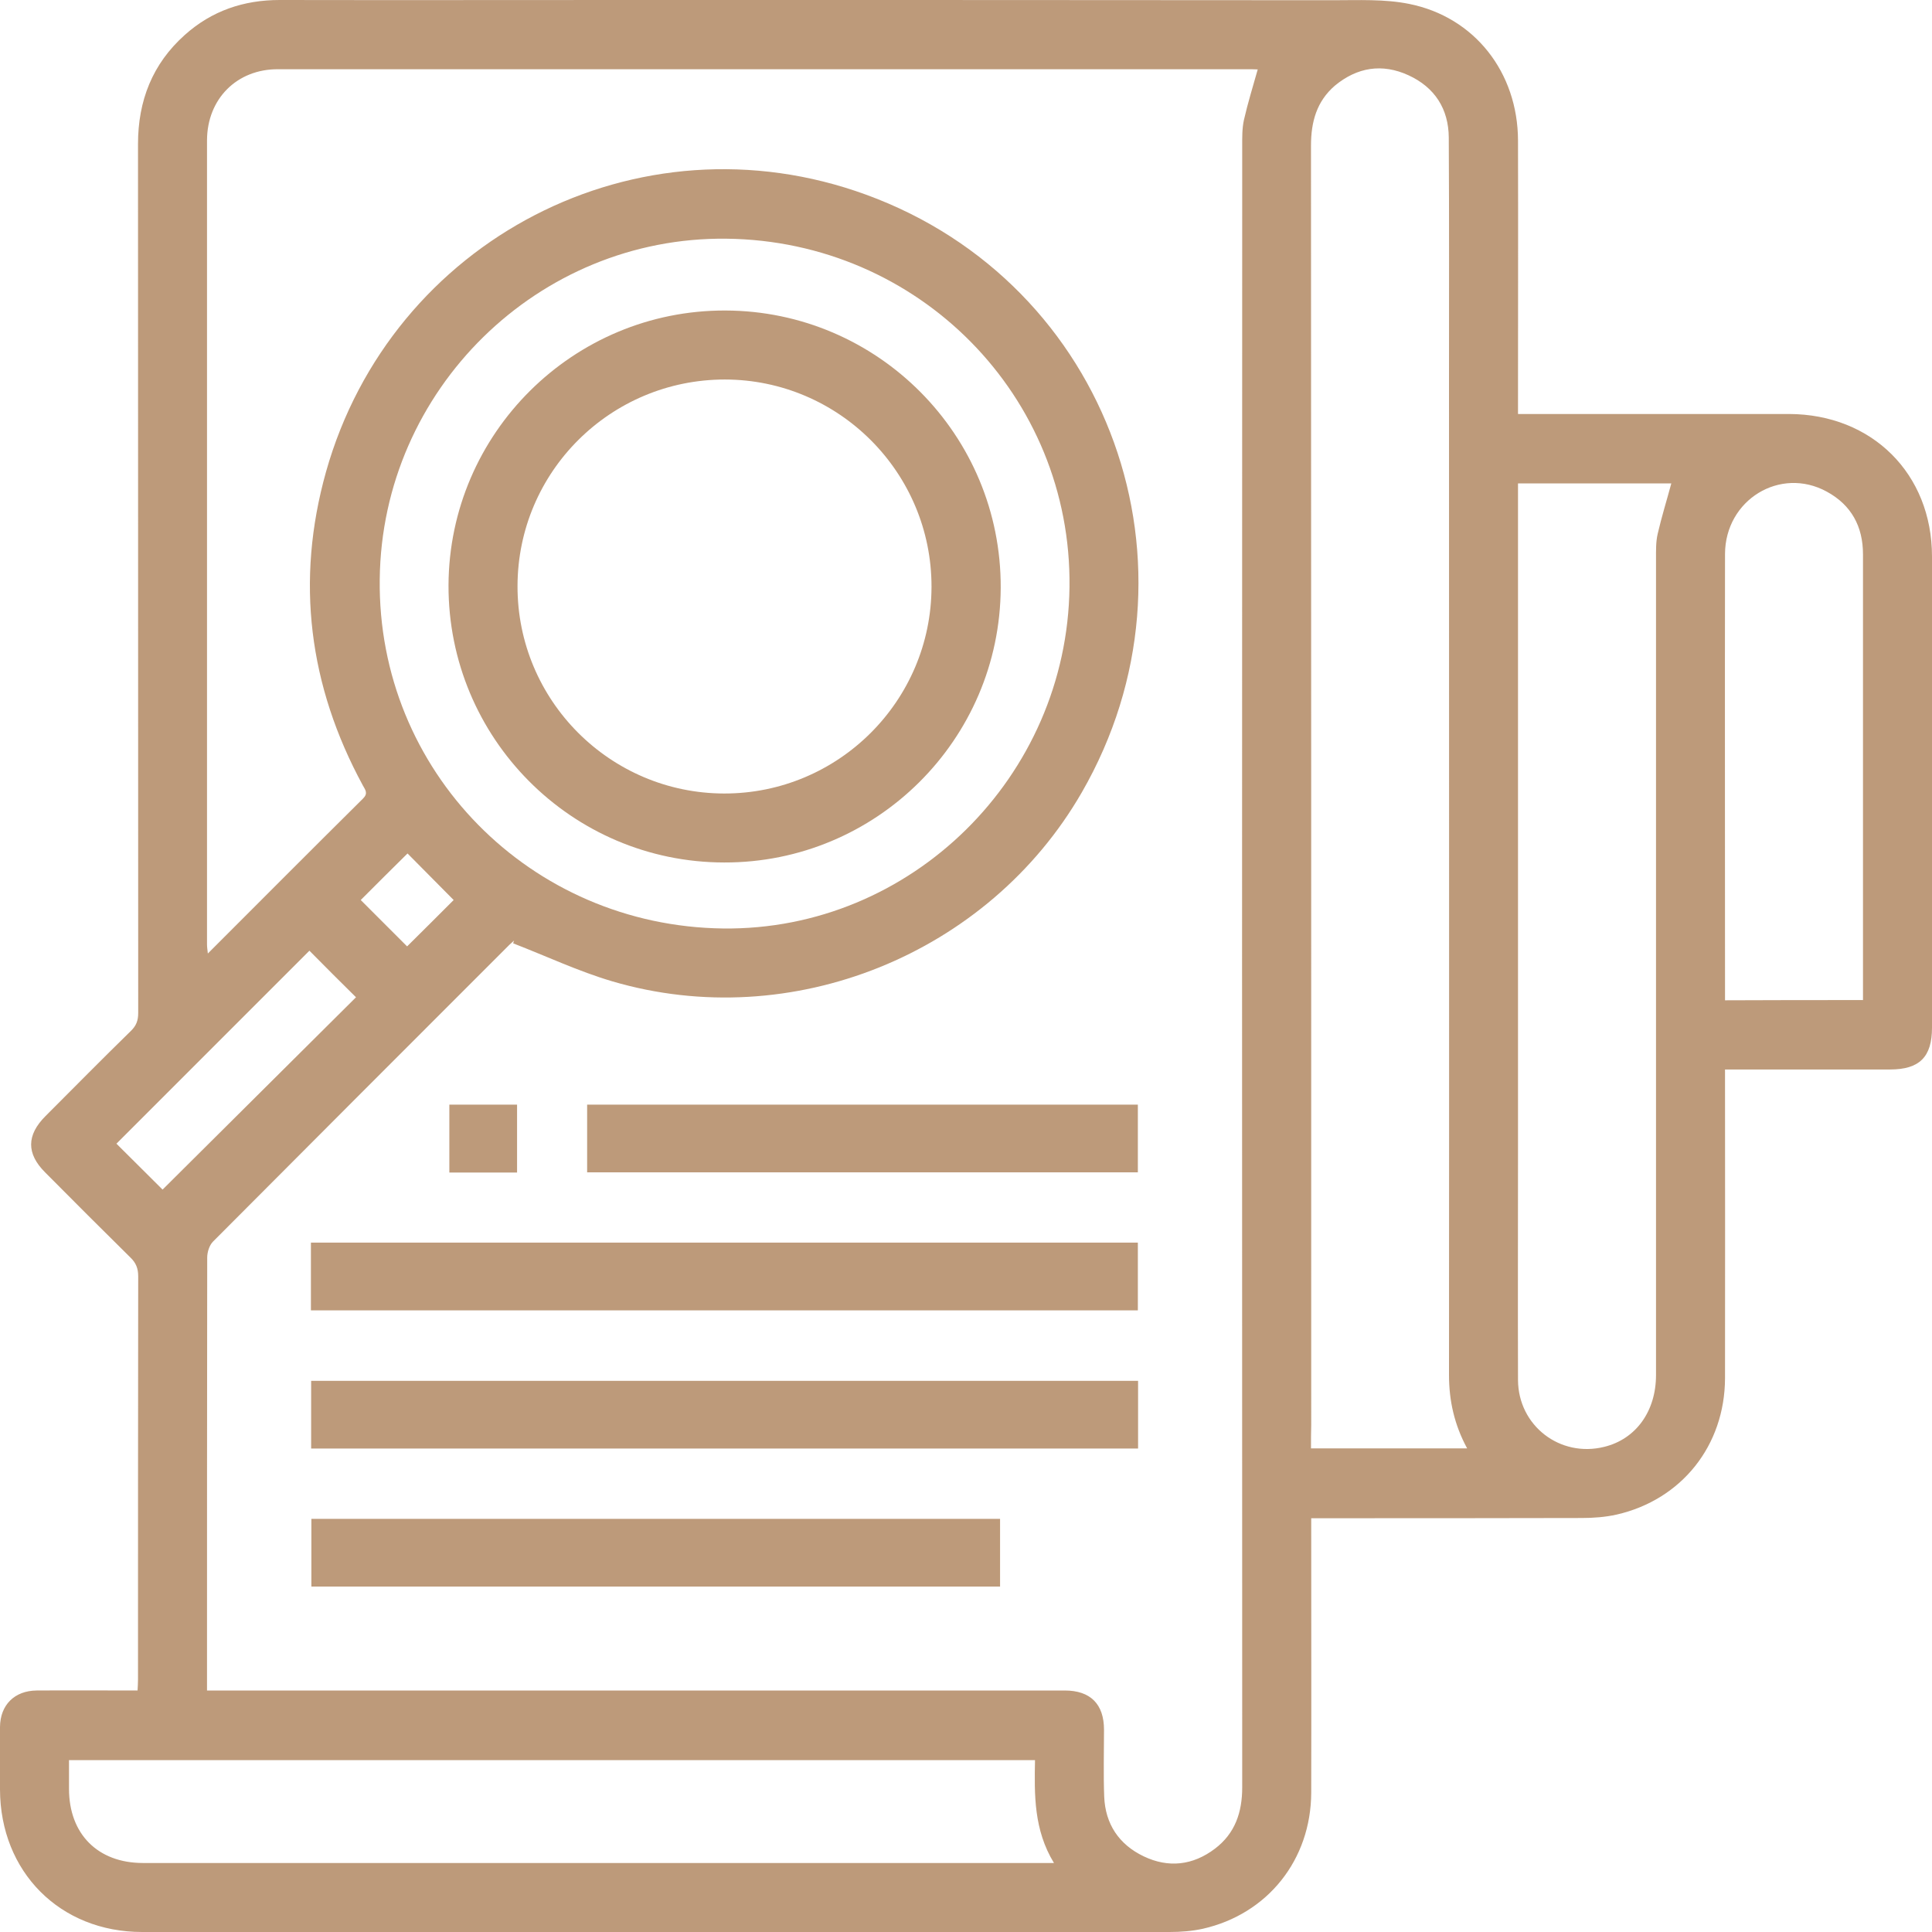 <svg width="60" height="60" viewBox="0 0 60 60" fill="none" xmlns="http://www.w3.org/2000/svg">
<g clip-path="url(#clip0_18_41048)">
<path d="M47.143 12.857C48.362 12.857 49.533 12.857 50.705 12.857C52.326 12.857 53.94 12.857 55.56 12.857C58.138 12.864 60 14.712 60 17.284C60 22.159 60 27.04 60 31.915C60 32.826 59.612 33.214 58.694 33.214C57.121 33.214 55.547 33.214 53.973 33.214C53.853 33.214 53.732 33.214 53.572 33.214C53.572 33.368 53.572 33.495 53.572 33.63C53.572 36.69 53.578 39.743 53.572 42.804C53.565 44.893 52.225 46.574 50.21 47.036C49.855 47.116 49.48 47.143 49.118 47.143C46.453 47.15 43.781 47.15 41.116 47.15C40.996 47.15 40.875 47.15 40.721 47.15C40.721 47.31 40.721 47.438 40.721 47.571C40.721 50.27 40.728 52.975 40.721 55.674C40.714 57.757 39.368 59.444 37.353 59.9C37.018 59.973 36.67 60 36.322 60C25.688 60.007 15.054 60.007 4.413 60C1.862 60 0.007 58.132 4.65033e-05 55.574C4.65033e-05 54.924 -0.007 54.281 4.65033e-05 53.632C0.007 52.949 0.449 52.507 1.138 52.5C2.176 52.493 3.208 52.5 4.272 52.5C4.279 52.373 4.286 52.266 4.286 52.158C4.286 47.987 4.286 43.808 4.292 39.636C4.292 39.395 4.225 39.221 4.051 39.054C3.161 38.176 2.277 37.292 1.4 36.408C0.817 35.826 0.824 35.25 1.413 34.661C2.297 33.777 3.174 32.886 4.065 32.016C4.232 31.855 4.292 31.694 4.292 31.46C4.286 22.466 4.292 13.466 4.286 4.473C4.286 3.127 4.734 1.982 5.739 1.085C6.576 0.335 7.567 0 8.685 0C12.301 0.007 15.918 0 19.534 0C26.819 0 34.112 0 41.397 0.007C42.188 0.007 42.998 -0.033 43.761 0.121C45.797 0.529 47.136 2.25 47.143 4.359C47.15 7.058 47.143 9.763 47.143 12.462C47.143 12.583 47.143 12.696 47.143 12.857ZM15.938 29.297C15.944 29.27 15.951 29.237 15.964 29.21C15.918 29.257 15.864 29.297 15.817 29.344C12.75 32.411 9.676 35.484 6.616 38.558C6.502 38.672 6.435 38.886 6.435 39.054C6.429 43.42 6.429 47.779 6.429 52.145C6.429 52.252 6.429 52.359 6.429 52.5C6.656 52.5 6.857 52.5 7.058 52.5C15.73 52.5 24.402 52.5 33.067 52.5C33.864 52.5 34.286 52.922 34.286 53.719C34.286 54.408 34.266 55.105 34.292 55.795C34.326 56.645 34.748 57.281 35.518 57.65C36.288 58.018 37.045 57.931 37.728 57.415C38.357 56.94 38.578 56.283 38.578 55.507C38.572 38.525 38.572 21.536 38.578 4.554C38.578 4.272 38.572 3.991 38.632 3.723C38.752 3.194 38.913 2.679 39.06 2.156C39.013 2.156 38.94 2.15 38.866 2.15C28.788 2.15 18.71 2.15 8.638 2.15C7.353 2.143 6.435 3.074 6.429 4.353C6.429 12.676 6.429 21 6.429 29.33C6.429 29.411 6.442 29.491 6.455 29.612C8.089 27.978 9.676 26.384 11.277 24.797C11.438 24.636 11.344 24.529 11.27 24.395C9.589 21.301 9.174 18.04 10.125 14.652C12.154 7.453 19.808 3.455 26.9 6.047C34.473 8.812 37.621 17.625 33.596 24.609C30.697 29.638 24.583 32.116 19.011 30.475C17.967 30.167 16.962 29.692 15.938 29.297ZM40.714 44.98C42.342 44.98 43.929 44.98 45.563 44.98C45.167 44.25 45 43.5 45 42.703C45.007 32.417 45 22.132 45 11.839C45 9.315 45.007 6.797 44.993 4.272C44.987 3.382 44.558 2.712 43.741 2.337C42.924 1.962 42.147 2.089 41.458 2.658C40.888 3.147 40.714 3.79 40.714 4.52C40.721 17.766 40.721 31.011 40.721 44.25C40.714 44.484 40.714 44.719 40.714 44.98ZM22.46 28.835C28.293 28.902 33.141 24.127 33.214 18.234C33.288 12.301 28.534 7.48 22.56 7.413C16.708 7.346 11.859 12.107 11.793 17.987C11.719 23.94 16.467 28.761 22.46 28.835ZM47.143 15.013C47.143 15.221 47.143 15.402 47.143 15.576C47.143 22.326 47.143 29.076 47.143 35.826C47.143 38.17 47.136 40.513 47.143 42.857C47.15 44.277 48.449 45.275 49.822 44.933C50.806 44.692 51.429 43.828 51.429 42.703C51.429 34.259 51.429 25.815 51.429 17.37C51.429 17.103 51.422 16.828 51.482 16.574C51.603 16.051 51.763 15.536 51.904 15.013C50.357 15.013 48.77 15.013 47.143 15.013ZM32.732 57.857C32.103 56.826 32.123 55.741 32.143 54.663C22.118 54.663 12.141 54.663 2.143 54.663C2.143 54.971 2.143 55.266 2.143 55.554C2.143 56.96 3.04 57.857 4.44 57.857C13.734 57.857 23.029 57.857 32.317 57.857C32.431 57.857 32.545 57.857 32.732 57.857ZM57.857 31.058C57.857 30.911 57.857 30.79 57.857 30.67C57.857 29.31 57.857 27.951 57.857 26.585C57.857 23.464 57.857 20.337 57.857 17.216C57.857 16.353 57.496 15.683 56.732 15.268C55.286 14.478 53.578 15.522 53.572 17.203C53.565 21.743 53.572 26.284 53.572 30.824C53.572 30.897 53.572 30.971 53.572 31.065C55.011 31.058 56.411 31.058 57.857 31.058ZM9.609 29.525C7.6 31.534 5.598 33.536 3.616 35.518C4.105 36 4.594 36.495 5.049 36.944C7.045 34.962 9.06 32.953 11.056 30.971C10.587 30.509 10.098 30.02 9.609 29.525ZM12.656 26.505C12.161 26.993 11.672 27.482 11.203 27.951C11.685 28.433 12.181 28.929 12.643 29.391C13.118 28.922 13.614 28.426 14.089 27.951C13.627 27.482 13.138 26.993 12.656 26.505Z" fill="#BD9A7A"/>
<path d="M9.656 40.694C9.656 39.984 9.656 39.301 9.656 38.591C18.221 38.591 26.772 38.591 35.337 38.591C35.337 39.294 35.337 39.984 35.337 40.694C26.792 40.694 18.241 40.694 9.656 40.694Z" fill="#BD9A7A"/>
<path d="M35.344 42.884C35.344 43.594 35.344 44.283 35.344 44.986C26.779 44.986 18.228 44.986 9.663 44.986C9.663 44.283 9.663 43.594 9.663 42.884C18.214 42.884 26.766 42.884 35.344 42.884Z" fill="#BD9A7A"/>
<path d="M31.058 47.169C31.058 47.879 31.058 48.569 31.058 49.272C23.927 49.272 16.815 49.272 9.67 49.272C9.67 48.582 9.67 47.893 9.67 47.169C16.788 47.169 23.907 47.169 31.058 47.169Z" fill="#BD9A7A"/>
<path d="M18.234 36.408C18.234 35.699 18.234 35.009 18.234 34.306C23.94 34.306 29.625 34.306 35.337 34.306C35.337 34.995 35.337 35.692 35.337 36.408C29.645 36.408 23.953 36.408 18.234 36.408Z" fill="#BD9A7A"/>
<path d="M16.058 36.415C15.348 36.415 14.658 36.415 13.955 36.415C13.955 35.712 13.955 35.016 13.955 34.306C14.658 34.306 15.348 34.306 16.058 34.306C16.058 35.009 16.058 35.692 16.058 36.415Z" fill="#BD9A7A"/>
<path d="M22.527 9.643C27.261 9.656 31.098 13.513 31.078 18.254C31.058 22.975 27.208 26.799 22.487 26.785C17.746 26.779 13.915 22.915 13.929 18.174C13.949 13.46 17.799 9.629 22.527 9.643ZM16.072 18.201C16.065 21.75 18.944 24.636 22.487 24.643C26.036 24.649 28.922 21.77 28.929 18.227C28.935 14.678 26.056 11.792 22.514 11.786C18.958 11.786 16.078 14.652 16.072 18.201Z" fill="#BD9A7A"/>
</g>
<defs>
<clipPath id="clip0_18_41048">
<rect width="60" height="60" fill="white"/>
</clipPath>
</defs>
</svg>
